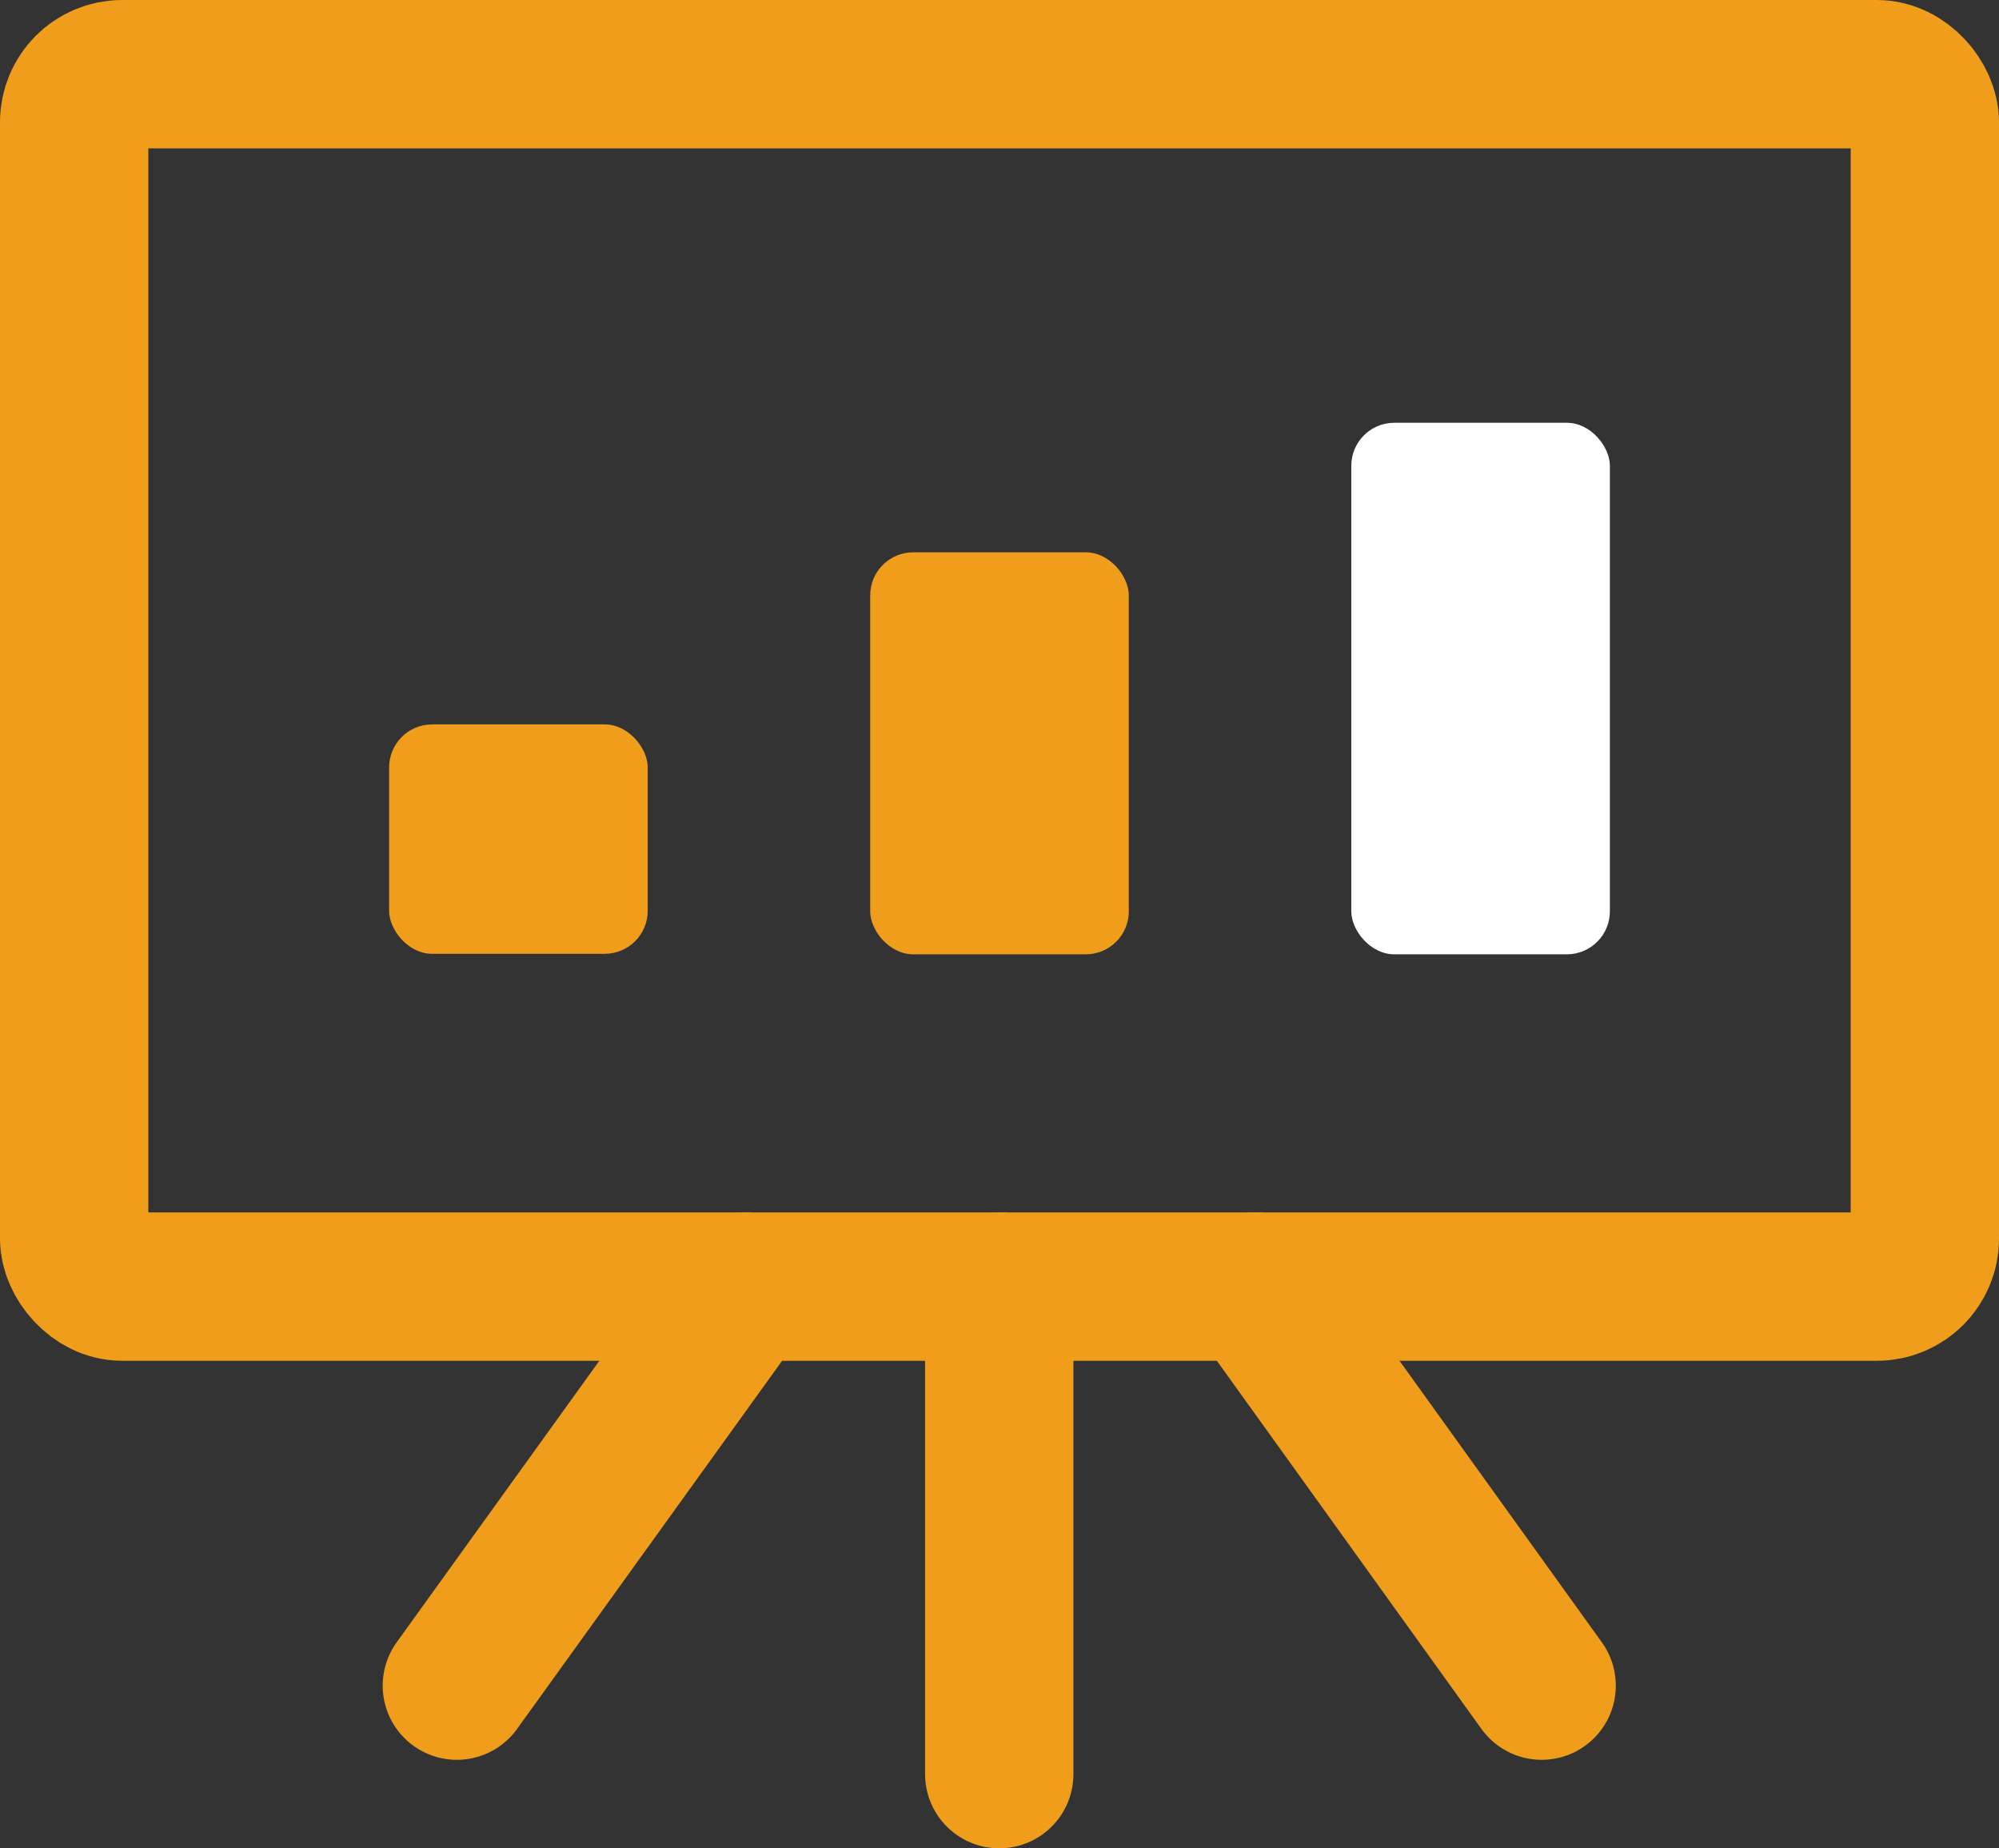 <svg id="Layer_1" data-name="Layer 1" xmlns="http://www.w3.org/2000/svg" viewBox="0 0 40.43 37.38"><rect x="0" y="0" width="40.43" height="37.38" fill="#333333" stroke="none"/><defs><style>.cls-1,.cls-2{fill:none;stroke:#ef9d1b;stroke-miterlimit:10;stroke-width:3px;}.cls-2{stroke-linecap:round;}.cls-3{fill:#ef9d1b;}.cls-4{fill:#fff;}</style></defs><title>presentation-mobile</title><rect class="cls-1" x="1.5" y="1.5" width="37.43" height="24.52" rx="0.97" ry="0.97"/><line class="cls-2" x1="20.21" y1="26.02" x2="20.21" y2="35.88"/><line class="cls-2" x1="15.05" y1="26.02" x2="9.24" y2="34.09"/><line class="cls-2" x1="25.38" y1="26.02" x2="31.18" y2="34.09"/><rect class="cls-3" x="17.6" y="11.17" width="5.23" height="8.13" rx="0.87" ry="0.87"/><rect class="cls-4" x="27.33" y="8.55" width="5.23" height="10.75" rx="0.87" ry="0.87"/><rect class="cls-3" x="7.87" y="14.65" width="5.23" height="4.64" rx="0.87" ry="0.87"/></svg>